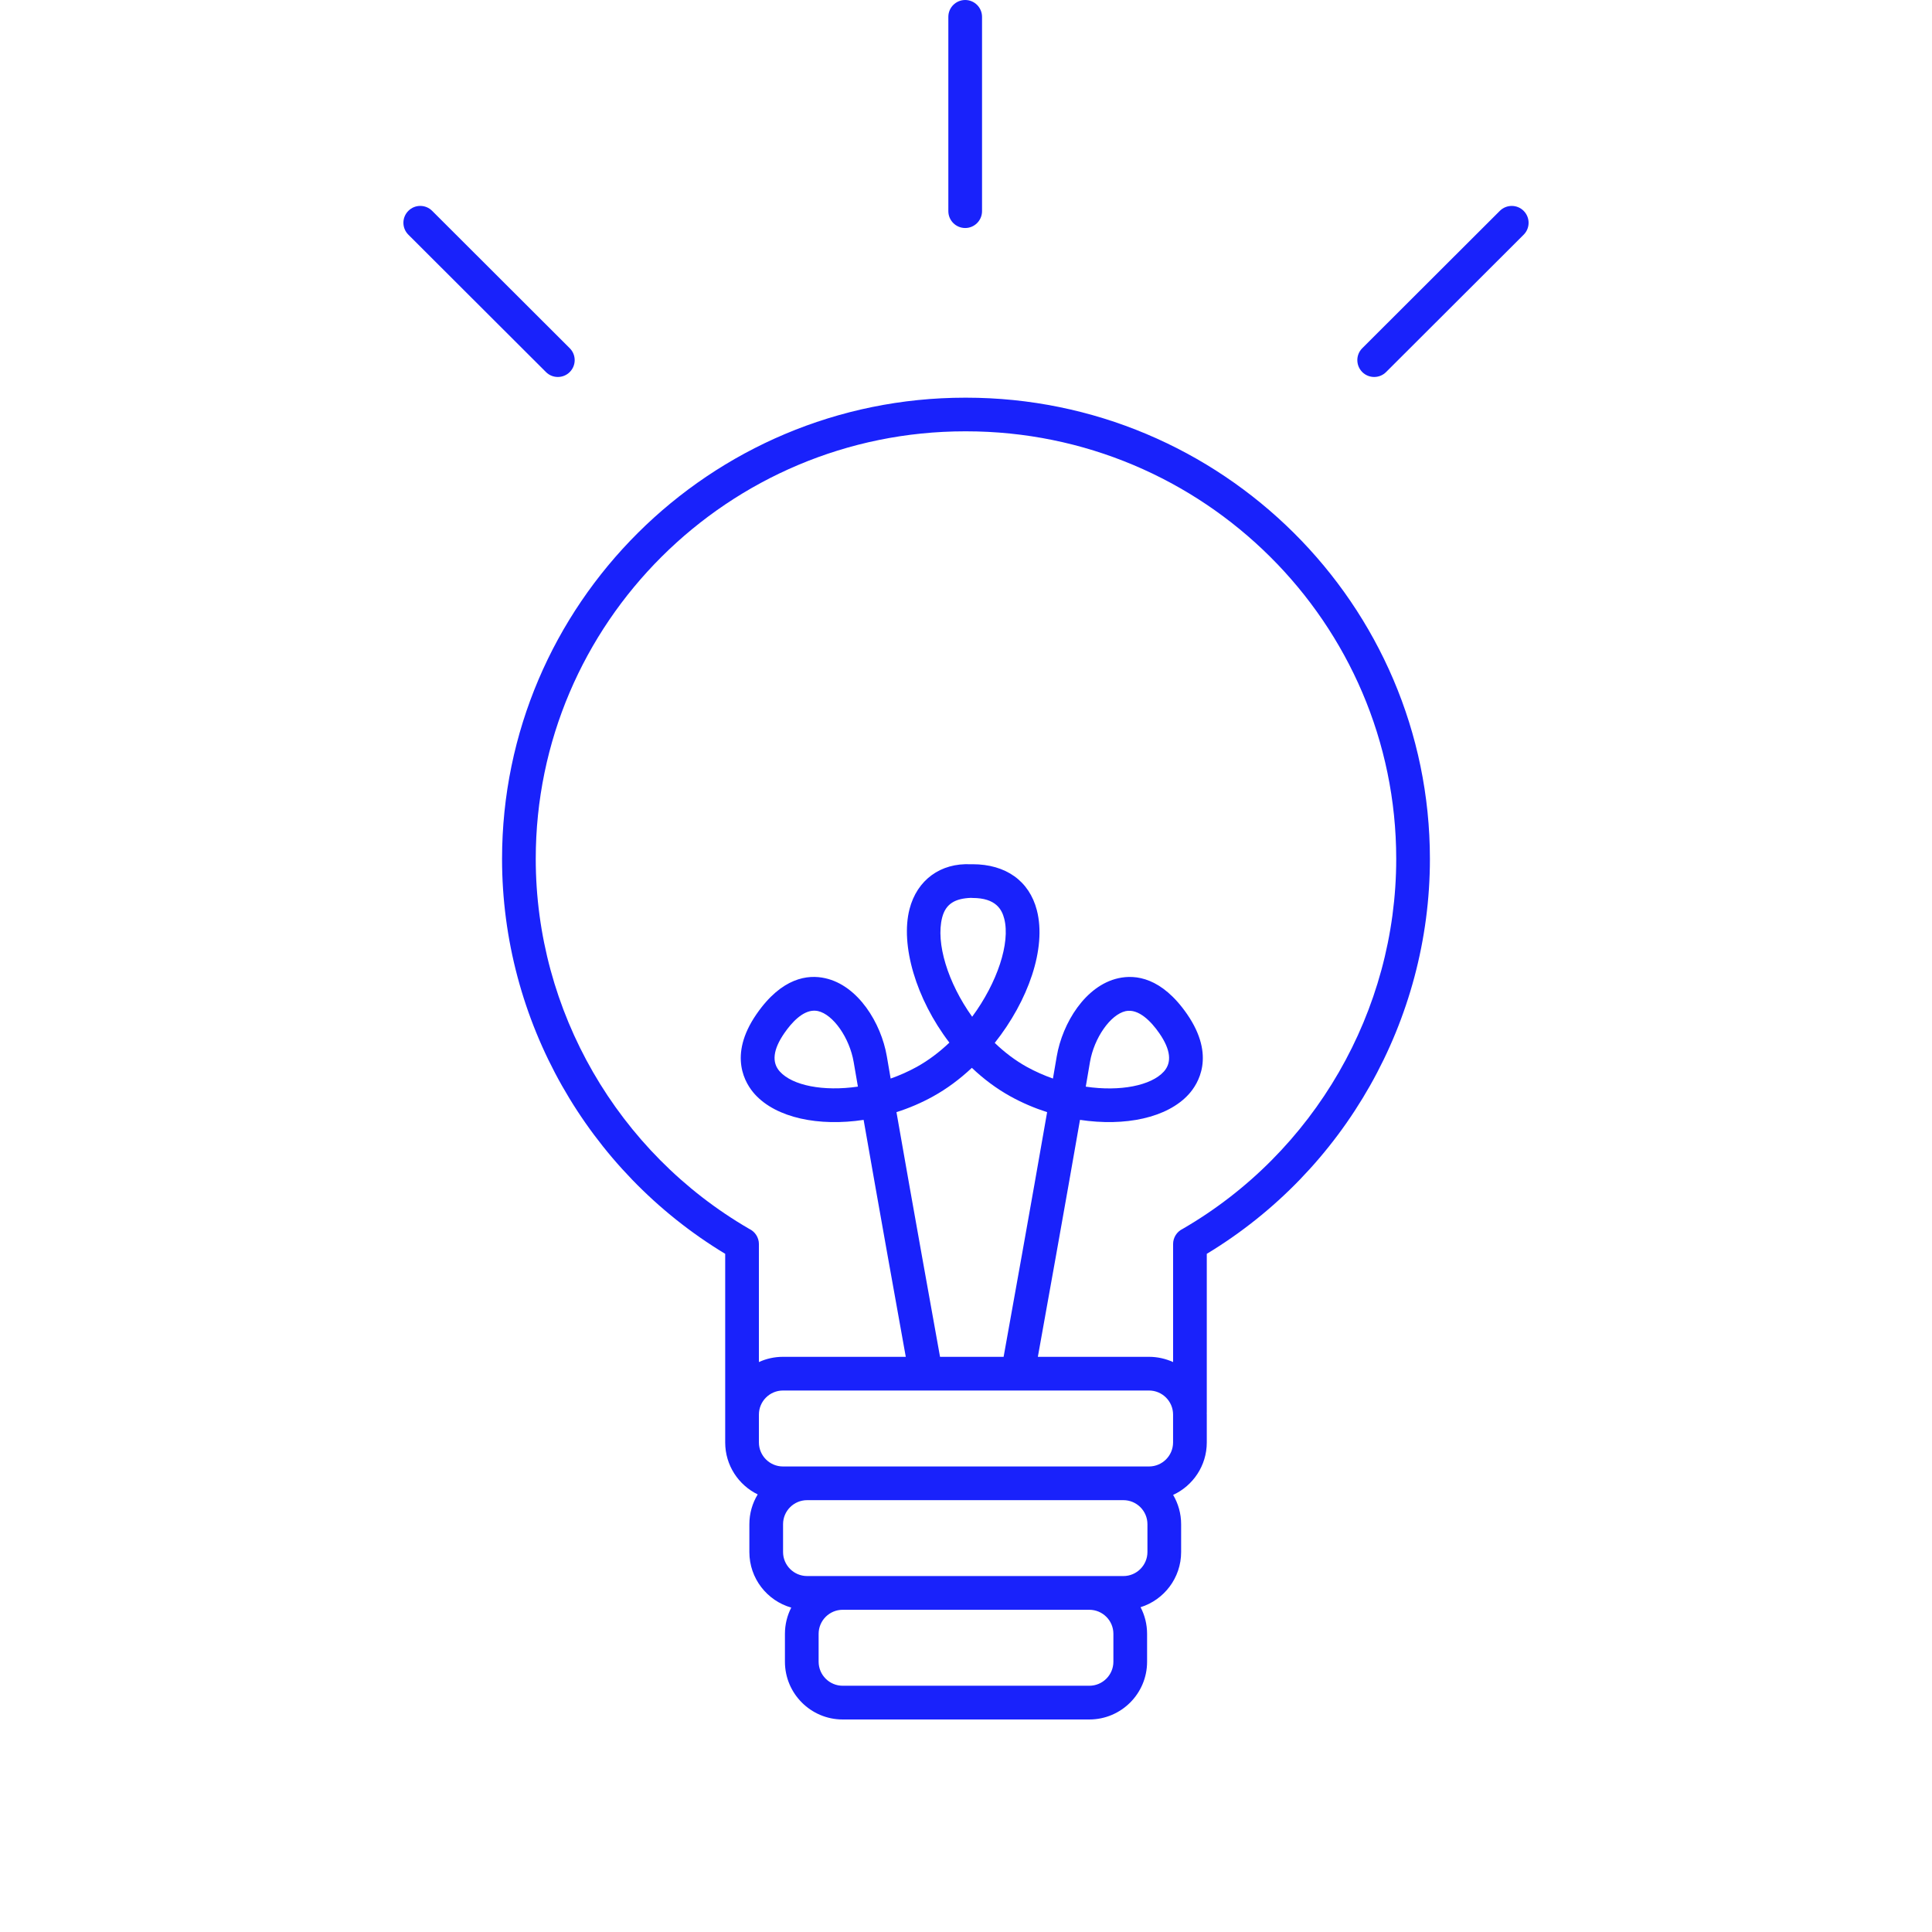 <?xml version="1.0" encoding="utf-8"?>
<!-- Generator: Adobe Illustrator 15.0.2, SVG Export Plug-In . SVG Version: 6.00 Build 0)  -->
<!DOCTYPE svg PUBLIC "-//W3C//DTD SVG 1.1//EN" "http://www.w3.org/Graphics/SVG/1.1/DTD/svg11.dtd">
<svg version="1.1" id="Layer_1" xmlns="http://www.w3.org/2000/svg" xmlns:xlink="http://www.w3.org/1999/xlink" x="0px" y="0px"
	 width="100px" height="100px" viewBox="0 0 100 100" enable-background="new 0 0 100 100" xml:space="preserve">
<g>
	<g>
		<path fill="#1922FB" d="M56.383,89H43.617c-1.648,0-2.989-1.34-2.989-2.988v-1.445c0-0.489,0.118-0.95,0.327-1.358
			c-1.25-0.356-2.168-1.51-2.168-2.873v-1.44c0-0.564,0.157-1.097,0.432-1.545c-0.996-0.486-1.683-1.509-1.683-2.688v-9.765
			c-7.138-4.312-11.55-12.098-11.55-20.439c0-13.164,10.754-23.875,23.973-23.875c0.014,0,0.027,0,0.041,0
			c13.24,0,24.012,10.711,24.012,23.875c0,8.343-4.412,16.126-11.549,20.439v8.197c0,0.016,0,0.029-0.002,0.045
			c0.002,0.025,0.002,0.053,0.002,0.078v1.443c0,1.203-0.715,2.242-1.742,2.715c0.262,0.445,0.414,0.963,0.414,1.518v1.441
			c0,1.338-0.885,2.475-2.1,2.854c0.217,0.412,0.338,0.881,0.338,1.379v1.445C59.373,87.66,58.033,89,56.383,89z M43.617,83.322
			c-0.686,0-1.245,0.559-1.245,1.244v1.444c0,0.687,0.56,1.244,1.245,1.244h12.766c0.688,0,1.246-0.56,1.246-1.244v-1.444
			c0-0.687-0.559-1.244-1.246-1.244H43.617z M41.777,77.648c-0.688,0-1.246,0.557-1.246,1.244v1.44c0,0.687,0.559,1.244,1.246,1.244
			h16.37c0.686,0,1.244-0.56,1.244-1.244v-1.44c0-0.688-0.56-1.244-1.244-1.244H41.777z M39.281,73.305v1.355
			c0,0.686,0.559,1.244,1.244,1.244h18.948c0.688,0,1.245-0.559,1.245-1.244v-1.443c0-0.686-0.559-1.244-1.245-1.244H40.525
			c-0.686,0-1.244,0.56-1.244,1.244V73.305z M53.719,70.229h5.754c0.443,0,0.865,0.099,1.246,0.271v-6.104
			c0-0.347,0.199-0.646,0.492-0.787c6.822-3.951,11.057-11.286,11.057-19.153c0-12.203-9.988-22.131-22.268-22.131
			c-0.014,0-0.027,0-0.041,0c-12.257,0-22.229,9.928-22.229,22.131c0,7.862,4.229,15.192,11.043,19.147
			c0.299,0.139,0.508,0.44,0.508,0.793V70.5c0.379-0.174,0.801-0.271,1.244-0.271h6.358c-0.403-2.229-1.382-7.684-2.182-12.264
			c-2.314,0.35-4.515-0.096-5.632-1.328c-0.473-0.523-1.412-1.974,0.088-4.146c1.311-1.898,2.661-2.062,3.555-1.859
			c1.704,0.376,2.896,2.319,3.191,4.045c0.062,0.368,0.129,0.753,0.197,1.149c0.457-0.161,0.912-0.362,1.352-0.604
			c0.606-0.336,1.173-0.766,1.688-1.256c-1.736-2.27-2.541-5.06-2.063-6.912c0.387-1.502,1.602-2.4,3.179-2.32
			c0.026-0.002,0.053-0.002,0.08-0.002c1.727,0,2.941,0.867,3.332,2.382c0.51,1.979-0.453,4.69-2.18,6.866
			c0.502,0.484,1.061,0.91,1.66,1.242c0.438,0.241,0.895,0.442,1.352,0.604c0.068-0.396,0.135-0.781,0.197-1.149
			c0.295-1.725,1.484-3.667,3.189-4.045c0.897-0.2,2.243-0.039,3.555,1.856c1.502,2.175,0.563,3.623,0.092,4.146
			c-1.117,1.234-3.314,1.68-5.633,1.33C55.102,62.545,54.121,67.998,53.719,70.229z M48.656,70.229h3.291
			c0.361-2.004,1.412-7.84,2.252-12.664c-0.646-0.207-1.287-0.479-1.895-0.815c-0.73-0.403-1.4-0.908-2-1.479
			c-0.619,0.58-1.295,1.086-2.009,1.479c-0.606,0.336-1.245,0.608-1.894,0.815C47.244,62.391,48.295,68.225,48.656,70.229z
			 M56.199,56.245c1.785,0.264,3.385-0.056,4.041-0.78c0.428-0.474,0.35-1.141-0.232-1.982c-0.42-0.607-1.07-1.289-1.744-1.147
			c-0.787,0.175-1.633,1.383-1.848,2.638C56.348,55.377,56.273,55.805,56.199,56.245z M42.145,52.312
			c-0.609,0-1.172,0.619-1.551,1.168c-0.582,0.844-0.659,1.511-0.23,1.983c0.656,0.726,2.254,1.04,4.041,0.78
			c-0.076-0.441-0.15-0.868-0.219-1.273c-0.216-1.257-1.062-2.463-1.85-2.638C42.271,52.32,42.208,52.312,42.145,52.312z
			 M50.256,46.473c-0.805,0.032-1.303,0.293-1.49,1.019c-0.338,1.315,0.292,3.374,1.553,5.135c1.301-1.765,1.984-3.819,1.66-5.076
			c-0.119-0.461-0.418-1.073-1.643-1.073C50.309,46.477,50.282,46.475,50.256,46.473z M71.127,19.512
			c-0.223,0-0.447-0.085-0.617-0.255c-0.34-0.342-0.34-0.894,0-1.233l7.121-7.11c0.342-0.341,0.895-0.34,1.234,0.001
			c0.339,0.341,0.34,0.893,0,1.233l-7.121,7.109C71.572,19.428,71.352,19.512,71.127,19.512z M28.873,19.512
			c-0.223,0-0.445-0.084-0.615-0.255l-7.121-7.109c-0.342-0.341-0.342-0.893-0.001-1.233c0.339-0.342,0.892-0.343,1.233-0.001
			l7.121,7.11c0.341,0.34,0.341,0.892,0,1.233C29.32,19.427,29.098,19.512,28.873,19.512z M49.959,11.802
			c-0.482,0-0.873-0.391-0.873-0.872V0.872C49.086,0.391,49.477,0,49.959,0c0.48,0,0.871,0.391,0.871,0.872V10.93
			C50.83,11.411,50.439,11.802,49.959,11.802z"/>
	</g>
</g>
</svg>
